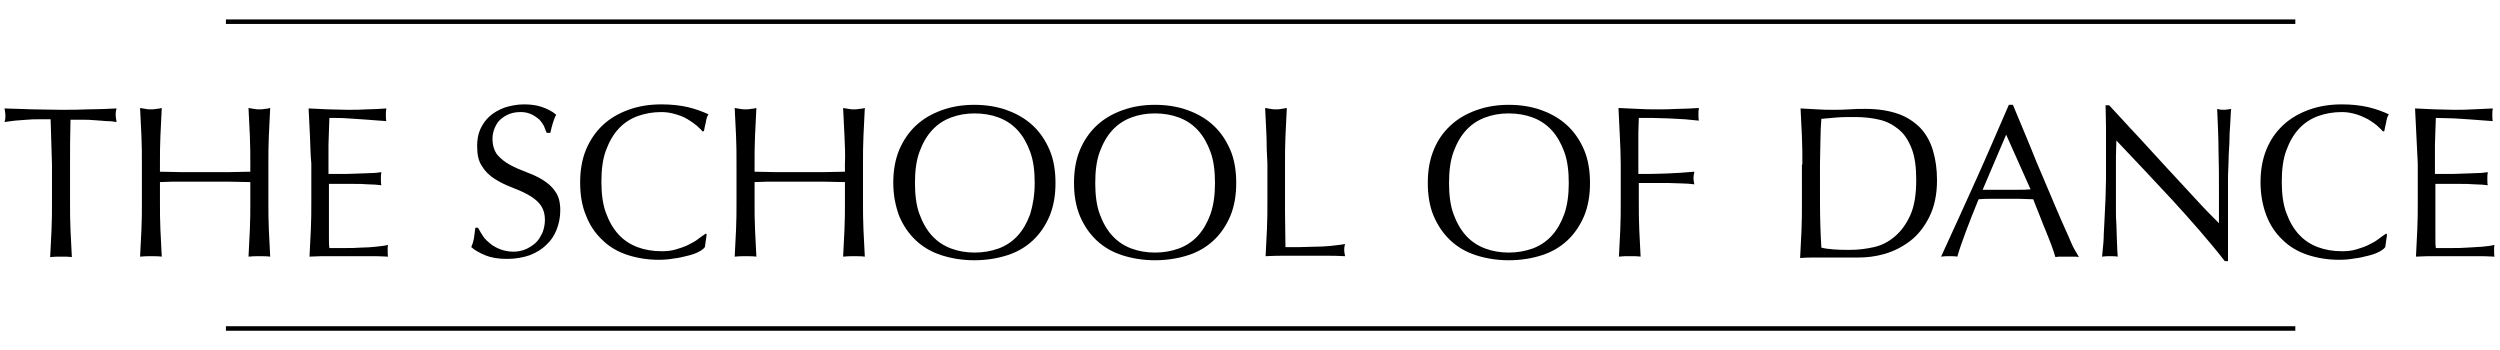 <?xml version="1.0" encoding="utf-8"?>
<!-- Generator: Adobe Illustrator 25.2.1, SVG Export Plug-In . SVG Version: 6.00 Build 0)  -->
<svg version="1.1" id="Layer_1" xmlns="http://www.w3.org/2000/svg" xmlns:xlink="http://www.w3.org/1999/xlink" x="0px" y="0px"
	 viewBox="0 0 553.3 77.5" style="enable-background:new 0 0 553.3 77.5;" xml:space="preserve">
<style type="text/css">
	.st0{enable-background:new    ;}
	.st1{fill:none;stroke:#000000;stroke-miterlimit:10;}
</style>
<g id="Layer_2_1_">
	<g id="Layer_1-2">
		<g class="st0">
			<path d="M11.2,26.4c-0.8,0-1.7,0-2.6,0c-0.9,0-1.8,0-2.7,0.1s-1.8,0.1-2.6,0.2C2.4,26.8,1.6,26.9,1,27c0.2-0.6,0.2-1.1,0.2-1.5
				c0-0.4-0.1-0.8-0.2-1.5c2.1,0.1,4.2,0.1,6.2,0.2c2,0,4.1,0.1,6.2,0.1c2.1,0,4.2,0,6.2-0.1c2,0,4.1-0.1,6.2-0.2
				c-0.2,0.6-0.2,1.2-0.2,1.5c0,0.4,0.1,0.9,0.2,1.5c-0.7-0.1-1.4-0.2-2.3-0.2c-0.8-0.1-1.7-0.1-2.6-0.2s-1.8-0.1-2.7-0.1
				c-0.9,0-1.8,0-2.6,0c-0.1,3.3-0.1,6.6-0.1,9.9v8.3c0,2.1,0,4.2,0.1,6.2c0.1,2,0.2,4.1,0.3,6c-0.7-0.1-1.5-0.1-2.4-0.1
				c-0.8,0-1.6,0-2.4,0.1c0.1-2,0.2-4,0.3-6c0.1-2,0.1-4.1,0.1-6.2v-8.3C11.4,33,11.3,29.7,11.2,26.4z"/>
			<path d="M55.3,30.1c-0.1-2-0.2-4.1-0.3-6.2c0.4,0.1,0.8,0.1,1.2,0.2s0.8,0.1,1.2,0.1c0.4,0,0.8,0,1.2-0.1c0.4,0,0.8-0.1,1.2-0.2
				c-0.1,2.1-0.2,4.2-0.3,6.2c-0.1,2-0.1,4.1-0.1,6.2v8.3c0,2.1,0,4.2,0.1,6.2c0.1,2,0.2,4.1,0.3,6c-0.7-0.1-1.5-0.1-2.4-0.1
				c-0.8,0-1.6,0-2.4,0.1c0.1-2,0.2-4,0.3-6c0.1-2,0.1-4.1,0.1-6.2v-4.3c-1.7,0-3.4-0.1-5-0.1c-1.6,0-3.3,0-5,0s-3.4,0-5,0
				c-1.6,0-3.3,0-5,0.1v4.3c0,2.1,0,4.2,0.1,6.2c0.1,2,0.2,4.1,0.3,6c-0.7-0.1-1.5-0.1-2.4-0.1c-0.8,0-1.6,0-2.4,0.1
				c0.1-2,0.2-4,0.3-6c0.1-2,0.1-4.1,0.1-6.2v-8.3c0-2.1,0-4.2-0.1-6.2c-0.1-2-0.2-4.1-0.3-6.2c0.4,0.1,0.8,0.1,1.2,0.2
				s0.8,0.1,1.2,0.1c0.4,0,0.8,0,1.2-0.1c0.4,0,0.8-0.1,1.2-0.2c-0.1,2.1-0.2,4.2-0.3,6.2c-0.1,2-0.1,4.1-0.1,6.2V38
				c1.7,0,3.4,0.1,5,0.1c1.6,0,3.3,0,5,0s3.4,0,5,0c1.6,0,3.3-0.1,5-0.1v-1.7C55.4,34.3,55.4,32.2,55.3,30.1z"/>
			<path d="M68.6,30.1c-0.1-2-0.2-4.1-0.3-6.1c1.4,0.1,2.9,0.1,4.3,0.2c1.4,0,2.9,0.1,4.3,0.1s2.9,0,4.3-0.1c1.4,0,2.8-0.1,4.3-0.2
				c-0.1,0.5-0.1,1-0.1,1.4c0,0.5,0,1,0.1,1.4c-1-0.1-2-0.1-2.8-0.2c-0.8-0.1-1.7-0.1-2.7-0.2c-0.9-0.1-2-0.1-3.1-0.2
				s-2.5-0.1-4-0.1c0,1-0.1,2-0.1,2.9c0,0.9-0.1,2-0.1,3.2c0,1.2,0,2.5,0,3.6c0,1.2,0,2.1,0,2.7c1.4,0,2.7,0,3.8,0
				c1.1,0,2.1-0.1,3.1-0.1c0.9,0,1.8-0.1,2.6-0.1c0.8,0,1.5-0.1,2.2-0.2c-0.1,0.5-0.1,1-0.1,1.5c0,0.5,0,1,0.1,1.4
				c-0.8-0.1-1.8-0.2-2.9-0.2c-1.1-0.1-2.2-0.1-3.3-0.1c-1.1,0-2.1,0-3.1,0c-1,0-1.8,0-2.3,0c0,0.3,0,0.6,0,0.9c0,0.3,0,0.8,0,1.3
				v1.9v2.9c0,1.8,0,3.3,0,4.5c0,1.2,0,2.1,0.1,2.7c1.1,0,2.2,0,3.4,0c1.2,0,2.4,0,3.6-0.1c1.2,0,2.3-0.1,3.3-0.2
				c1-0.1,1.9-0.2,2.7-0.4c-0.1,0.2-0.1,0.5-0.1,0.7c0,0.3,0,0.5,0,0.7c0,0.5,0,0.9,0.1,1.2c-1.4-0.1-2.9-0.1-4.3-0.1
				c-1.4,0-2.9,0-4.3,0c-1.5,0-2.9,0-4.4,0s-2.9,0-4.4,0.1c0.1-2,0.2-4.1,0.3-6.1c0.1-2,0.1-4.1,0.1-6.2v-8.3
				C68.7,34.2,68.7,32.1,68.6,30.1z"/>
		</g>
		<g class="st0">
			<path d="M107,52.4c0.4,0.6,1,1.1,1.6,1.6c0.6,0.5,1.4,0.9,2.2,1.2c0.8,0.3,1.8,0.5,2.8,0.5c1.1,0,2-0.2,2.9-0.6
				c0.8-0.4,1.6-0.9,2.2-1.5c0.6-0.6,1-1.4,1.4-2.2c0.3-0.8,0.5-1.8,0.5-2.7c0-1.5-0.4-2.6-1.1-3.5s-1.7-1.6-2.8-2.2
				c-1.1-0.6-2.3-1.1-3.6-1.6c-1.3-0.5-2.5-1.1-3.6-1.8c-1.1-0.7-2.1-1.6-2.8-2.8c-0.8-1.1-1.1-2.6-1.1-4.5c0-1.3,0.2-2.6,0.7-3.7
				c0.5-1.1,1.2-2.1,2.1-2.9c0.9-0.8,2-1.4,3.3-1.9c1.3-0.4,2.7-0.7,4.3-0.7c1.5,0,2.9,0.2,4,0.6c1.1,0.4,2.2,0.9,3.1,1.7
				c-0.3,0.5-0.5,1.1-0.7,1.7c-0.2,0.6-0.4,1.4-0.6,2.3H121c-0.2-0.4-0.4-0.9-0.6-1.5c-0.3-0.5-0.6-1-1.1-1.5
				c-0.5-0.4-1-0.8-1.7-1.1c-0.6-0.3-1.4-0.5-2.3-0.5c-0.9,0-1.7,0.1-2.5,0.4c-0.8,0.3-1.4,0.7-2,1.2c-0.6,0.5-1,1.2-1.3,1.9
				s-0.5,1.5-0.5,2.4c0,1.5,0.4,2.7,1.1,3.6c0.8,0.9,1.7,1.6,2.8,2.2c1.1,0.6,2.3,1.1,3.6,1.6c1.3,0.5,2.5,1,3.6,1.7
				c1.1,0.7,2.1,1.5,2.8,2.6c0.8,1.1,1.1,2.5,1.1,4.2c0,1.5-0.3,2.9-0.8,4.2c-0.5,1.3-1.3,2.5-2.3,3.4c-1,1-2.2,1.7-3.7,2.3
				c-1.5,0.5-3.1,0.8-5,0.8c-2,0-3.6-0.3-4.8-0.8c-1.2-0.5-2.3-1.1-3.1-1.8c0.3-0.7,0.5-1.4,0.6-2c0.1-0.6,0.2-1.4,0.3-2.3h0.6
				C106.2,51.2,106.6,51.8,107,52.4z"/>
			<path d="M154.5,55.8c-0.6,0.3-1.4,0.6-2.3,0.8c-0.9,0.2-1.9,0.5-3,0.6c-1.1,0.2-2.2,0.3-3.4,0.3c-2.5,0-4.9-0.4-7-1.1
				c-2.1-0.7-4-1.8-5.5-3.3c-1.6-1.5-2.8-3.3-3.6-5.4c-0.9-2.1-1.3-4.6-1.3-7.3c0-2.7,0.4-5.1,1.3-7.3c0.9-2.1,2.1-3.9,3.7-5.4
				c1.6-1.5,3.5-2.6,5.7-3.4c2.2-0.8,4.6-1.2,7.3-1.2c2.1,0,4,0.2,5.8,0.6c1.7,0.4,3.3,1,4.6,1.6c-0.3,0.4-0.5,1.1-0.6,1.8
				c-0.2,0.8-0.3,1.4-0.4,1.9l-0.3,0.1c-0.3-0.4-0.8-0.8-1.3-1.3c-0.6-0.5-1.2-0.9-2-1.4s-1.6-0.8-2.6-1.1c-1-0.3-2-0.5-3.2-0.5
				c-1.9,0-3.6,0.3-5.3,0.9c-1.6,0.6-3,1.5-4.2,2.8c-1.2,1.3-2.1,2.9-2.8,4.8c-0.7,1.9-1,4.2-1,6.9c0,2.7,0.3,5,1,6.9
				s1.6,3.5,2.8,4.8c1.2,1.3,2.6,2.2,4.2,2.8c1.6,0.6,3.4,0.9,5.3,0.9c1.2,0,2.2-0.1,3.2-0.4c1-0.3,1.9-0.6,2.7-1
				c0.8-0.4,1.6-0.8,2.2-1.3c0.7-0.5,1.2-0.9,1.7-1.2l0.2,0.2l-0.4,2.8C155.6,55.2,155.1,55.5,154.5,55.8z"/>
			<path d="M186.9,30.1c-0.1-2-0.2-4.1-0.3-6.2c0.4,0.1,0.8,0.1,1.2,0.2s0.8,0.1,1.2,0.1c0.4,0,0.8,0,1.2-0.1c0.4,0,0.8-0.1,1.2-0.2
				c-0.1,2.1-0.2,4.2-0.3,6.2c-0.1,2-0.1,4.1-0.1,6.2v8.3c0,2.1,0,4.2,0.1,6.2c0.1,2,0.2,4.1,0.3,6c-0.7-0.1-1.5-0.1-2.4-0.1
				c-0.8,0-1.6,0-2.4,0.1c0.1-2,0.2-4,0.3-6c0.1-2,0.1-4.1,0.1-6.2v-4.3c-1.7,0-3.4-0.1-5-0.1c-1.6,0-3.3,0-5,0s-3.4,0-5,0
				c-1.6,0-3.3,0-5,0.1v4.3c0,2.1,0,4.2,0.1,6.2c0.1,2,0.2,4.1,0.3,6c-0.7-0.1-1.5-0.1-2.4-0.1c-0.8,0-1.6,0-2.4,0.1
				c0.1-2,0.2-4,0.3-6c0.1-2,0.1-4.1,0.1-6.2v-8.3c0-2.1,0-4.2-0.1-6.2c-0.1-2-0.2-4.1-0.3-6.2c0.4,0.1,0.8,0.1,1.2,0.2
				s0.8,0.1,1.2,0.1c0.4,0,0.8,0,1.2-0.1c0.4,0,0.8-0.1,1.2-0.2c-0.1,2.1-0.2,4.2-0.3,6.2c-0.1,2-0.1,4.1-0.1,6.2V38
				c1.7,0,3.4,0.1,5,0.1c1.6,0,3.3,0,5,0s3.4,0,5,0c1.6,0,3.3-0.1,5-0.1v-1.7C187.1,34.3,187,32.2,186.9,30.1z"/>
			<path d="M197.7,40.5c0-2.7,0.4-5.1,1.3-7.3c0.9-2.1,2.1-3.9,3.7-5.4c1.6-1.5,3.5-2.6,5.7-3.4c2.2-0.8,4.6-1.2,7.2-1.2
				c2.7,0,5.1,0.4,7.3,1.2c2.2,0.8,4.1,1.9,5.7,3.4c1.6,1.5,2.8,3.3,3.7,5.4c0.9,2.1,1.3,4.6,1.3,7.3c0,2.7-0.4,5.1-1.3,7.3
				c-0.9,2.1-2.1,3.9-3.7,5.4c-1.6,1.5-3.5,2.6-5.7,3.3c-2.2,0.7-4.6,1.1-7.3,1.1c-2.6,0-5-0.4-7.2-1.1c-2.2-0.7-4.1-1.8-5.7-3.3
				c-1.6-1.5-2.8-3.3-3.7-5.4C198.2,45.6,197.7,43.2,197.7,40.5z M229,40.5c0-2.7-0.3-5-1-6.9c-0.7-1.9-1.6-3.5-2.8-4.8
				c-1.2-1.3-2.6-2.2-4.2-2.8c-1.6-0.6-3.4-0.9-5.3-0.9c-1.9,0-3.6,0.3-5.2,0.9c-1.6,0.6-3,1.5-4.2,2.8c-1.2,1.3-2.1,2.9-2.8,4.8
				c-0.7,1.9-1,4.2-1,6.9c0,2.7,0.3,5,1,6.9s1.6,3.5,2.8,4.8c1.2,1.3,2.6,2.2,4.2,2.8c1.6,0.6,3.4,0.9,5.2,0.9
				c1.9,0,3.6-0.3,5.3-0.9c1.6-0.6,3-1.5,4.2-2.8c1.2-1.3,2.1-2.9,2.8-4.8C228.6,45.4,229,43.1,229,40.5z"/>
			<path d="M237.7,40.5c0-2.7,0.4-5.1,1.3-7.3c0.9-2.1,2.1-3.9,3.7-5.4c1.6-1.5,3.5-2.6,5.7-3.4c2.2-0.8,4.6-1.2,7.2-1.2
				c2.7,0,5.1,0.4,7.3,1.2c2.2,0.8,4.1,1.9,5.7,3.4c1.6,1.5,2.8,3.3,3.7,5.4c0.9,2.1,1.3,4.6,1.3,7.3c0,2.7-0.4,5.1-1.3,7.3
				c-0.9,2.1-2.1,3.9-3.7,5.4c-1.6,1.5-3.5,2.6-5.7,3.3c-2.2,0.7-4.6,1.1-7.3,1.1c-2.6,0-5-0.4-7.2-1.1c-2.2-0.7-4.1-1.8-5.7-3.3
				c-1.6-1.5-2.8-3.3-3.7-5.4C238.1,45.6,237.7,43.2,237.7,40.5z M268.9,40.5c0-2.7-0.3-5-1-6.9c-0.7-1.9-1.6-3.5-2.8-4.8
				c-1.2-1.3-2.6-2.2-4.2-2.8c-1.6-0.6-3.4-0.9-5.3-0.9c-1.9,0-3.6,0.3-5.2,0.9c-1.6,0.6-3,1.5-4.2,2.8c-1.2,1.3-2.1,2.9-2.8,4.8
				c-0.7,1.9-1,4.2-1,6.9c0,2.7,0.3,5,1,6.9s1.6,3.5,2.8,4.8c1.2,1.3,2.6,2.2,4.2,2.8c1.6,0.6,3.4,0.9,5.2,0.9
				c1.9,0,3.6-0.3,5.3-0.9c1.6-0.6,3-1.5,4.2-2.8c1.2-1.3,2.1-2.9,2.8-4.8C268.6,45.4,268.9,43.1,268.9,40.5z"/>
			<path d="M280.3,30.1c-0.1-2-0.2-4.1-0.3-6.2c0.4,0.1,0.8,0.1,1.2,0.2s0.8,0.1,1.2,0.1c0.4,0,0.8,0,1.2-0.1s0.8-0.1,1.2-0.2
				c-0.1,2.1-0.2,4.2-0.3,6.2c-0.1,2-0.1,4.1-0.1,6.2c0,4,0,7.5,0,10.5c0,3,0.1,5.6,0.1,7.9c2.3,0,4.4,0,6.5-0.1
				c2.1,0,4.3-0.2,6.7-0.6c-0.2,0.6-0.2,1.1-0.2,1.4c0,0.4,0.1,0.8,0.2,1.3c-1.5-0.1-2.9-0.1-4.4-0.1c-1.5,0-2.9,0-4.4,0
				c-1.5,0-3,0-4.4,0s-2.9,0-4.4,0.1c0.1-2,0.2-4,0.3-6c0.1-2,0.1-4.1,0.1-6.2v-8.3C280.4,34.3,280.3,32.2,280.3,30.1z"/>
		</g>
		<g class="st0">
			<path d="M316,40.5c0-2.7,0.4-5.1,1.3-7.3s2.1-3.9,3.7-5.4c1.6-1.5,3.5-2.6,5.7-3.4c2.2-0.8,4.6-1.2,7.2-1.2
				c2.7,0,5.1,0.4,7.3,1.2c2.2,0.8,4.1,1.9,5.7,3.4c1.6,1.5,2.8,3.3,3.7,5.4c0.9,2.1,1.3,4.6,1.3,7.3c0,2.7-0.4,5.1-1.3,7.3
				c-0.9,2.1-2.1,3.9-3.7,5.4c-1.6,1.5-3.5,2.6-5.7,3.3c-2.2,0.7-4.6,1.1-7.3,1.1c-2.6,0-5-0.4-7.2-1.1c-2.2-0.7-4.1-1.8-5.7-3.3
				c-1.6-1.5-2.8-3.3-3.7-5.4S316,43.2,316,40.5z M347.2,40.5c0-2.7-0.3-5-1-6.9c-0.7-1.9-1.6-3.5-2.8-4.8c-1.2-1.3-2.6-2.2-4.2-2.8
				c-1.6-0.6-3.4-0.9-5.3-0.9c-1.9,0-3.6,0.3-5.2,0.9c-1.6,0.6-3,1.5-4.2,2.8c-1.2,1.3-2.1,2.9-2.8,4.8c-0.7,1.9-1,4.2-1,6.9
				c0,2.7,0.3,5,1,6.9s1.6,3.5,2.8,4.8c1.2,1.3,2.6,2.2,4.2,2.8c1.6,0.6,3.4,0.9,5.2,0.9c1.9,0,3.6-0.3,5.3-0.9
				c1.6-0.6,3-1.5,4.2-2.8c1.2-1.3,2.1-2.9,2.8-4.8C346.9,45.4,347.2,43.1,347.2,40.5z"/>
			<path d="M358.5,30.1c-0.1-2-0.2-4.1-0.3-6.2c1.4,0.1,2.9,0.1,4.3,0.2s2.9,0.1,4.3,0.1c1.4,0,2.9,0,4.4-0.1c1.5,0,3.1-0.1,4.8-0.2
				c-0.1,0.5-0.1,1-0.1,1.4c0,0.5,0,1,0.1,1.4c-0.9-0.1-1.9-0.2-3.1-0.3s-2.5-0.1-3.7-0.2c-1.3,0-2.5-0.1-3.6-0.1
				c-1.2,0-2.1,0-2.9,0c0,1.1-0.1,2.2-0.1,3.2c0,1,0,2,0,3.1c0,1.1,0,2.2,0,3.1c0,0.9,0,1.9,0,3c2.1,0,4.2,0,6.3-0.1
				c2.1-0.1,4.1-0.2,6.1-0.4c-0.1,0.5-0.2,1-0.2,1.4c0,0.5,0.1,1,0.2,1.4c-0.8-0.1-1.7-0.2-2.7-0.2c-1,0-2.1-0.1-3.1-0.1
				s-2.2,0-3.3,0c-1.1,0-2.2,0-3.2,0v4.1c0,2.1,0,4.2,0.1,6.2c0.1,2,0.2,4.1,0.3,6c-0.7-0.1-1.5-0.1-2.4-0.1s-1.6,0-2.4,0.1
				c0.1-2,0.2-4,0.3-6c0.1-2,0.1-4.1,0.1-6.2v-8.3C358.7,34.3,358.6,32.2,358.5,30.1z"/>
		</g>
		<g class="st0">
			<path d="M398.9,36.4c0-2.1,0-4.2-0.1-6.2c-0.1-2-0.2-4.1-0.3-6.2c1.2,0.1,2.4,0.1,3.6,0.2s2.4,0.1,3.6,0.1c1.2,0,2.4,0,3.6-0.1
				s2.4-0.1,3.6-0.1c2.8,0,5.2,0.4,7.2,1.1c2,0.7,3.6,1.8,4.9,3.1c1.3,1.4,2.2,3,2.8,5c0.6,2,0.9,4.2,0.9,6.6c0,3.2-0.6,5.9-1.7,8.1
				c-1.1,2.2-2.5,4-4.2,5.3c-1.7,1.3-3.6,2.3-5.7,2.9c-2.1,0.6-4,0.8-5.9,0.8c-1.1,0-2.2,0-3.2,0c-1.1,0-2.1,0-3.2,0s-2.2,0-3.2,0
				s-2.1,0-3.2,0.1c0.1-2,0.2-4,0.3-6c0.1-2,0.1-4.1,0.1-6.2V36.4z M402.8,44.6c0,3.5,0.1,6.8,0.3,10.2c0.7,0.2,1.6,0.3,2.7,0.4
				c1.2,0.1,2.3,0.1,3.6,0.1c1.8,0,3.5-0.2,5.3-0.6c1.8-0.4,3.3-1.2,4.7-2.4c1.4-1.2,2.5-2.7,3.4-4.7c0.9-2,1.3-4.6,1.3-7.8
				c0-2.8-0.3-5.1-1-6.9c-0.7-1.8-1.6-3.2-2.8-4.2c-1.2-1-2.6-1.8-4.3-2.2s-3.5-0.6-5.5-0.6c-1.4,0-2.8,0-4,0.1
				c-1.2,0.1-2.4,0.2-3.4,0.3c-0.1,1.5-0.2,3.1-0.2,4.8c0,1.7-0.1,3.4-0.1,5.1V44.6z"/>
		</g>
		<g class="st0">
			<path d="M460.1,56.9c-0.4-0.1-0.9-0.1-1.3-0.1c-0.4,0-0.8,0-1.3,0c-0.4,0-0.9,0-1.3,0s-0.8,0-1.3,0.1c-0.2-0.7-0.5-1.6-0.9-2.7
				c-0.4-1-0.8-2.1-1.3-3.3c-0.5-1.1-0.9-2.3-1.4-3.5c-0.5-1.2-0.9-2.3-1.3-3.3c-1,0-2.1-0.1-3.1-0.1c-1.1,0-2.1,0-3.2,0
				c-1,0-2,0-2.9,0c-1,0-1.9,0-2.9,0.1c-1,2.5-2,4.9-2.8,7.1s-1.5,4.1-1.9,5.6c-0.5-0.1-1.1-0.1-1.8-0.1c-0.6,0-1.2,0-1.8,0.1
				c2.6-5.6,5.1-11.2,7.6-16.7c2.5-5.5,4.9-11.2,7.4-16.9h0.9c0.8,1.9,1.6,3.9,2.5,6c0.9,2.2,1.8,4.3,2.7,6.6
				c0.9,2.2,1.9,4.4,2.8,6.6c0.9,2.2,1.8,4.2,2.6,6.1c0.8,1.9,1.6,3.5,2.2,5S459.7,56.1,460.1,56.9z M438.8,42c0.8,0,1.7,0,2.6,0
				c0.9,0,1.8,0,2.6,0c0.9,0,1.8,0,2.7,0c0.9,0,1.8,0,2.7-0.1L444,29.8L438.8,42z"/>
			<path d="M480.9,44.4c-4.2-4.5-8.3-8.9-12.5-13.3c0,0.9-0.1,2.1-0.1,3.6c0,1.5,0,3.6,0,6.1c0,0.7,0,1.5,0,2.5c0,1,0,2,0,3.1
				c0,1.1,0,2.2,0.1,3.3c0,1.1,0.1,2.2,0.1,3.1s0.1,1.8,0.1,2.5c0,0.7,0.1,1.2,0.1,1.5c-0.5-0.1-1.1-0.1-1.7-0.1
				c-0.6,0-1.2,0-1.8,0.1c0.1-0.3,0.1-0.9,0.2-1.8c0.1-0.9,0.2-1.9,0.2-3.1c0.1-1.2,0.1-2.5,0.2-3.9c0.1-1.4,0.1-2.8,0.2-4.2
				c0-1.4,0.1-2.8,0.1-4.1c0-1.3,0-2.5,0-3.6c0-3.1,0-5.7,0-7.9c0-2.2-0.1-3.9-0.1-4.9h0.8c2,2.1,4,4.4,6.3,6.8
				c2.2,2.4,4.4,4.8,6.6,7.2c2.2,2.4,4.3,4.6,6.2,6.7s3.7,3.9,5.2,5.4v-6.5c0-3.4,0-6.6-0.1-9.8c0-3.2-0.2-6.2-0.3-9
				c0.6,0.2,1.2,0.2,1.6,0.2c0.4,0,0.9-0.1,1.5-0.2c-0.1,0.7-0.1,1.8-0.2,3.2c-0.1,1.4-0.2,2.9-0.2,4.5c-0.1,1.6-0.2,3.2-0.2,4.7
				c-0.1,1.5-0.1,2.8-0.1,3.7c0,0.8,0,1.8,0,2.9c0,1.1,0,2.2,0,3.4c0,1.2,0,2.4,0,3.6c0,1.2,0,2.3,0,3.4c0,1,0,1.9,0,2.7
				c0,0.7,0,1.2,0,1.6h-0.7C488.9,53.3,485,48.9,480.9,44.4z"/>
			<path d="M526.4,55.8c-0.6,0.3-1.4,0.6-2.3,0.8c-0.9,0.2-1.9,0.5-3,0.6c-1.1,0.2-2.2,0.3-3.4,0.3c-2.5,0-4.9-0.4-7-1.1
				c-2.1-0.7-4-1.8-5.5-3.3c-1.6-1.5-2.8-3.3-3.6-5.4s-1.3-4.6-1.3-7.3c0-2.7,0.4-5.1,1.3-7.3s2.1-3.9,3.7-5.4
				c1.6-1.5,3.5-2.6,5.7-3.4c2.2-0.8,4.6-1.2,7.3-1.2c2.1,0,4,0.2,5.8,0.6c1.7,0.4,3.3,1,4.6,1.6c-0.3,0.4-0.5,1.1-0.6,1.8
				c-0.2,0.8-0.3,1.4-0.4,1.9l-0.3,0.1c-0.3-0.4-0.8-0.8-1.3-1.3c-0.6-0.5-1.2-0.9-2-1.4c-0.8-0.4-1.6-0.8-2.6-1.1
				c-1-0.3-2-0.5-3.2-0.5c-1.9,0-3.6,0.3-5.3,0.9c-1.6,0.6-3,1.5-4.2,2.8c-1.2,1.3-2.1,2.9-2.8,4.8c-0.7,1.9-1,4.2-1,6.9
				c0,2.7,0.3,5,1,6.9s1.6,3.5,2.8,4.8c1.2,1.3,2.6,2.2,4.2,2.8c1.6,0.6,3.4,0.9,5.3,0.9c1.2,0,2.2-0.1,3.2-0.4c1-0.3,1.9-0.6,2.7-1
				c0.8-0.4,1.6-0.8,2.2-1.3c0.7-0.5,1.2-0.9,1.7-1.2l0.2,0.2l-0.4,2.8C527.5,55.2,527,55.5,526.4,55.8z"/>
		</g>
		<g class="st0">
			<path d="M534.8,30.1c-0.1-2-0.2-4.1-0.3-6.1c1.4,0.1,2.9,0.1,4.3,0.2c1.4,0,2.9,0.1,4.3,0.1s2.9,0,4.3-0.1s2.8-0.1,4.3-0.2
				c-0.1,0.5-0.1,1-0.1,1.4c0,0.5,0,1,0.1,1.4c-1-0.1-2-0.1-2.8-0.2c-0.8-0.1-1.7-0.1-2.7-0.2c-0.9-0.1-2-0.1-3.1-0.2
				c-1.1,0-2.5-0.1-4-0.1c0,1-0.1,2-0.1,2.9c0,0.9-0.1,2-0.1,3.2c0,1.2,0,2.5,0,3.6c0,1.2,0,2.1,0,2.7c1.4,0,2.7,0,3.8,0
				c1.1,0,2.1-0.1,3.1-0.1c0.9,0,1.8-0.1,2.6-0.1s1.5-0.1,2.2-0.2c-0.1,0.5-0.1,1-0.1,1.5c0,0.5,0,1,0.1,1.4
				c-0.8-0.1-1.8-0.2-2.9-0.2c-1.1-0.1-2.2-0.1-3.3-0.1c-1.1,0-2.1,0-3.1,0c-1,0-1.8,0-2.3,0c0,0.3,0,0.6,0,0.9c0,0.3,0,0.8,0,1.3
				v1.9v2.9c0,1.8,0,3.3,0,4.5c0,1.2,0,2.1,0.1,2.7c1.1,0,2.2,0,3.4,0c1.2,0,2.4,0,3.6-0.1s2.3-0.1,3.3-0.2c1-0.1,1.9-0.2,2.7-0.4
				c-0.1,0.2-0.1,0.5-0.1,0.7c0,0.3,0,0.5,0,0.7c0,0.5,0,0.9,0.1,1.2c-1.4-0.1-2.9-0.1-4.3-0.1c-1.4,0-2.9,0-4.3,0
				c-1.5,0-2.9,0-4.4,0c-1.4,0-2.9,0-4.4,0.1c0.1-2,0.2-4.1,0.3-6.1c0.1-2,0.1-4.1,0.1-6.2v-8.3C535,34.2,534.9,32.1,534.8,30.1z"/>
		</g>
		<line class="st1" x1="50" y1="4.8" x2="508" y2="4.8"/>
		<line class="st1" x1="50" y1="72.7" x2="508" y2="72.7"/>
	</g>
</g>
</svg>
